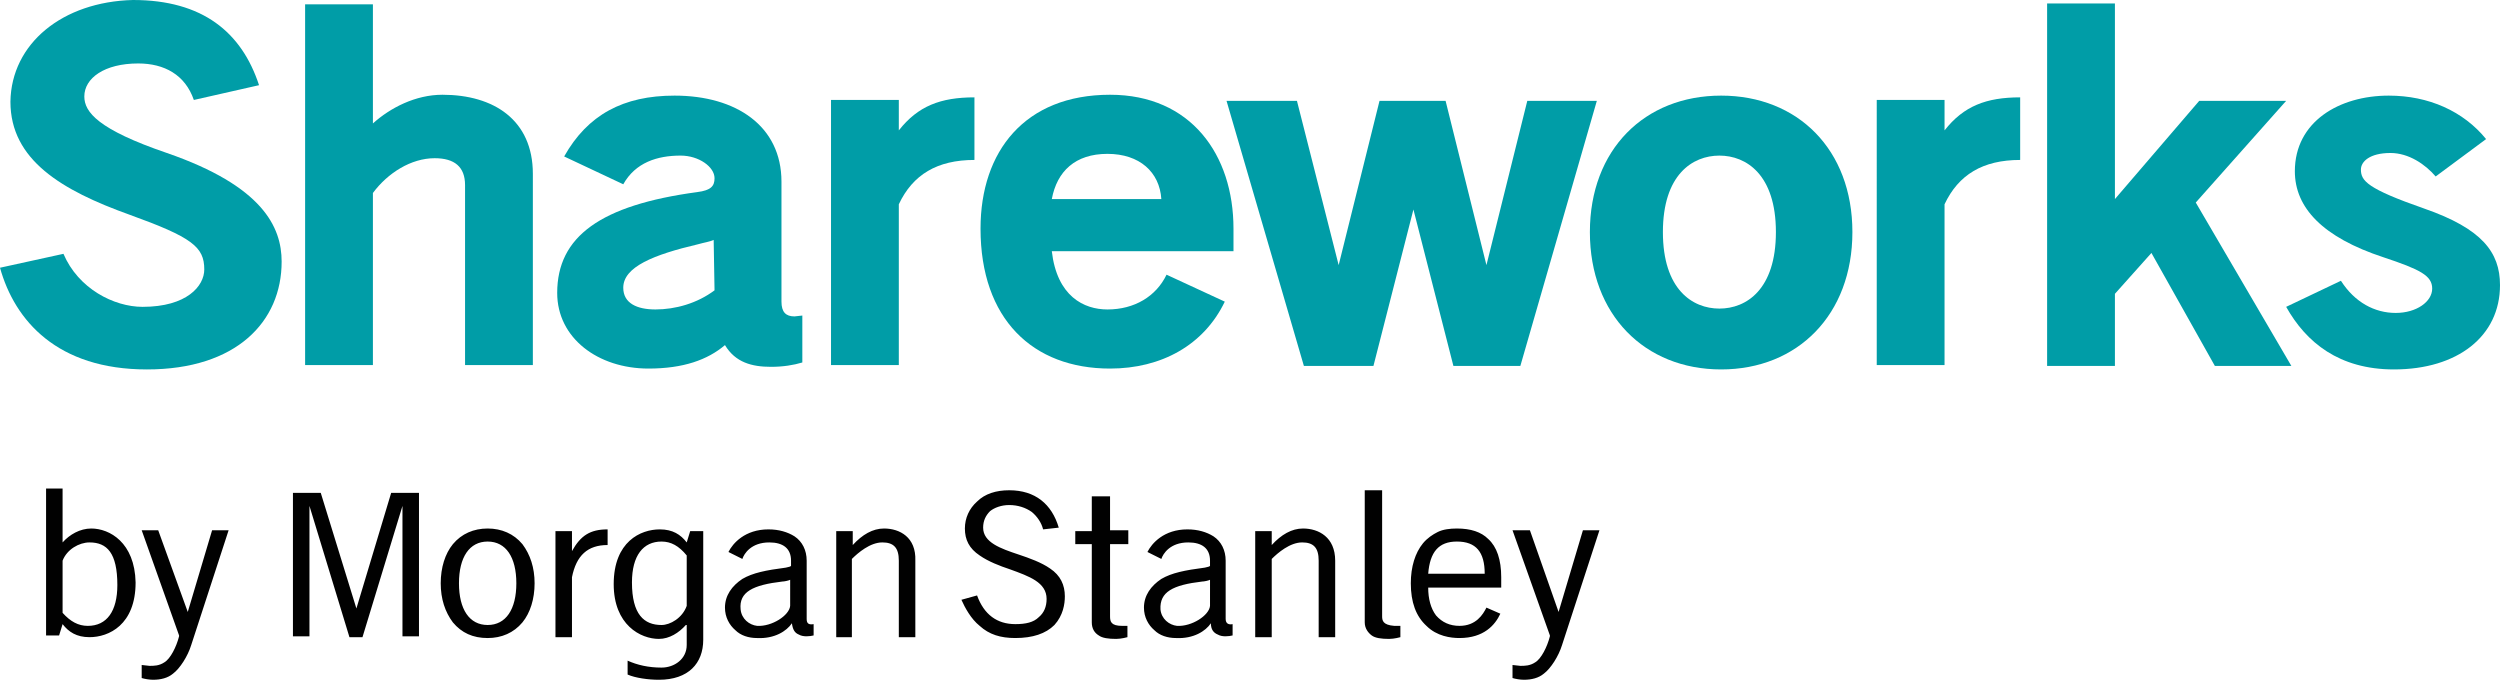 <?xml version="1.0" encoding="utf-8"?>
<!-- Generator: Adobe Illustrator 22.1.0, SVG Export Plug-In . SVG Version: 6.00 Build 0)  -->
<svg version="1.1" id="Layer_1" xmlns="http://www.w3.org/2000/svg" xmlns:xlink="http://www.w3.org/1999/xlink" x="0px" y="0px"
	 viewBox="0 0 287.6 78.2" style="enable-background:new 0 0 287.6 78.2;" xml:space="preserve">
<style type="text/css">
	.st0{fill:#009DA7;}
	.st1{fill:#010101;}
</style>
<g>
	<path class="st0" d="M91.4,36.4c-1,0-1.5-0.5-1.5-1.7V20.9c0-6.4-5.2-9.9-12.3-9.9c-5.9,0-10,2.2-12.7,7l6.8,3.2
		c1.4-2.5,3.9-3.3,6.6-3.3c2.1,0,3.9,1.3,3.9,2.6c0,0.9-0.4,1.4-2,1.6c-11.1,1.5-16.1,5.1-16.1,11.6c0,5.2,4.7,8.7,10.5,8.7
		c4,0,6.8-1,8.8-2.7c1.2,2,3.1,2.5,5.3,2.5c1.4,0,2.6-0.2,3.6-0.5v-5.4L91.4,36.4L91.4,36.4z M82.2,33.4c-2,1.5-4.5,2.2-6.8,2.2
		c-2.1,0-3.7-0.7-3.7-2.5c0-2.4,3.5-3.8,8.6-5c0.7-0.2,1.4-0.3,1.8-0.5L82.2,33.4L82.2,33.4z"/>
	<path class="st0" d="M103.4,15v-3.5h-7.8V42h7.8V23.5c1.6-3.4,4.4-5.1,8.7-5.1v-7.2C108.2,11.2,105.6,12.2,103.4,15z"/>
	<path class="st0" d="M50.9,10.9c-3.1,0-6,1.5-8,3.3V0.5h-7.8V42h7.8V22.2c1.7-2.3,4.4-4,7.1-4c2.3,0,3.5,1,3.5,3.1V42h7.8V20
		C61.3,13.8,56.8,10.9,50.9,10.9z"/>
	<path class="st0" d="M19.2,17.6c-7.9-2.7-9.5-4.7-9.5-6.5c0-2.1,2.3-3.8,6.2-3.8c3,0,5.4,1.3,6.4,4.2l7.5-1.7
		C27.8,3.7,23.3,0,15.3,0C7.2,0.2,1.3,5,1.2,11.7c0,6.7,5.9,10.2,13.7,13c7.2,2.6,8.6,3.7,8.6,6.3c0,1.9-2,4.3-7.1,4.3
		c-3.3,0-7.4-2.1-9.1-6.1L0,30.8c1.7,6.1,6.6,11.7,16.9,11.7S32.4,37,32.4,30.1C32.4,26.1,30.2,21.4,19.2,17.6z"/>
	<path class="st0" d="M198,11c-8.8,0-15.1,6.2-15.1,15.7s6.3,15.8,15.1,15.8s15.1-6.3,15.1-15.8S206.8,11,198,11z M197.8,35.5
		c-3.1,0-6.5-2.2-6.5-8.8s3.4-8.8,6.5-8.8s6.5,2.2,6.5,8.8S200.9,35.5,197.8,35.5z"/>
	<path class="st0" d="M278.9,24c-6.6-2.3-7.3-3.2-7.3-4.5c0-0.9,1-1.9,3.4-1.9c2.1,0,4,1.3,5.2,2.7L286,16c-2.6-3.2-6.6-5-11.2-5
		c-5.7,0-10.8,3-10.8,8.7c0,4.2,3.2,7.6,10.2,9.9c4.2,1.4,5.6,2.1,5.6,3.6S278,36,275.6,36c-2.4,0-4.7-1.2-6.3-3.7l-6.3,3
		c2.3,4.1,6.1,7.2,12.4,7.2c7.3,0,12.2-3.8,12.2-9.7C287.6,29,285.5,26.3,278.9,24z"/>
	<polygon class="st0" points="263,11.6 253,11.6 243.3,22.9 243.3,0.4 235.5,0.4 235.5,42.1 243.3,42.1 243.3,33.8 247.5,29.1 
		254.8,42.1 263.6,42.1 252.6,23.3 	"/>
	<path class="st0" d="M223.7,15v-3.5h-7.8V42h7.8V23.5c1.6-3.4,4.4-5.1,8.7-5.1v-7.2C228.5,11.2,225.9,12.2,223.7,15z"/>
	<polygon class="st0" points="175.7,11.6 171,30.5 166.3,11.6 158.7,11.6 154,30.5 149.2,11.6 141.1,11.6 150,42.1 158,42.1 
		162.6,24.1 167.2,42.1 174.9,42.1 183.7,11.6 	"/>
	<path class="st0" d="M141.9,26.3c0-8.5-4.9-15.4-14.2-15.4c-9.8,0-14.9,6.5-14.9,15.4c0,10.4,6,16.1,14.9,16.1
		c5.9,0,10.8-2.7,13.2-7.7l-6.7-3.1c-1.2,2.5-3.7,4-6.8,4c-2.7,0-5.8-1.5-6.4-6.7h20.9V26.3z M121,22.9c0.6-3.2,2.7-5.2,6.4-5.2
		s6,2.1,6.2,5.2C133.6,22.9,121,22.9,121,22.9z"/>
	<g>
		<path class="st1" d="M149.9,60.8c-1.3,0-2.5,0.7-3.6,1.9v-1.6h-1.9v12.2h1.9v-9c0.7-0.7,2.1-1.9,3.5-1.9c1.3,0,1.9,0.6,1.9,2.1
			v8.8h1.9v-8.8C153.6,61.8,151.7,60.8,149.9,60.8z M56.1,60.8c-1.6,0-3,0.6-4,1.8c-0.9,1.1-1.4,2.7-1.4,4.5s0.5,3.3,1.4,4.5
			c1,1.2,2.3,1.8,4,1.8c1.6,0,3-0.6,4-1.8c0.9-1.1,1.4-2.7,1.4-4.5s-0.5-3.3-1.4-4.5C59.1,61.4,57.7,60.8,56.1,60.8z M56.1,71.9
			c-2.1,0-3.3-1.8-3.3-4.8s1.2-4.8,3.3-4.8s3.3,1.8,3.3,4.8C59.4,70.1,58.2,71.9,56.1,71.9z M167.6,60.8c-0.8,0-1.6,0.1-2.2,0.4
			c-0.6,0.3-1.2,0.7-1.7,1.3c-0.9,1.1-1.4,2.7-1.4,4.6c0,2.2,0.6,3.8,1.8,4.9c1.2,1.2,2.8,1.4,3.8,1.4c2.8,0,4.1-1.5,4.7-2.8
			l-1.6-0.7c-0.4,0.8-1.2,2.1-3.1,2.1c-1.1,0-2-0.4-2.7-1.2c-0.6-0.8-0.9-1.9-0.9-3.2h8.4v-1.2c0-2-0.5-3.5-1.5-4.4
			C170.4,61.2,169.2,60.8,167.6,60.8z M164.3,66c0.2-2.5,1.2-3.7,3.3-3.7c2.2,0,3.2,1.2,3.2,3.7H164.3z M182.1,61l-2.8,9.4v0.2v-0.2
			L176,61h-2l4.3,12.1v0.1c-0.3,1.2-1,2.6-1.7,3c-0.6,0.4-1.2,0.4-1.7,0.4c-0.2,0-0.7-0.1-0.9-0.1V78c0.3,0.1,0.9,0.2,1.3,0.2
			c0.9,0,1.7-0.2,2.3-0.7c0.8-0.6,1.7-2,2.1-3.3L184,61H182.1z M41,70L41,70L41,70l-4.1-13.3h-3.2v16.5h1.9V58.1v0.1l4.6,15.1h1.5
			l4.6-15.1v-0.1v15.1h1.9V56.7H45L41,70z M10.5,60.8c-1.3,0-2.5,0.7-3.3,1.6l0,0v-6.2H5.3v16.9h1.5l0.4-1.3
			c0.7,0.9,1.6,1.5,3.1,1.5c2.2,0,5.3-1.4,5.3-6.3C15.5,62.4,12.6,60.8,10.5,60.8z M10.1,72c-1.1,0-2-0.5-2.9-1.5v-6
			c0.5-1.3,1.9-2.1,3.1-2.1c2,0,3.2,1.2,3.2,4.9C13.5,70.3,12.3,72,10.1,72z M21.6,70.4v0.2V70.4L18.2,61h-1.9l4.3,12.1v0.1
			c-0.3,1.2-1,2.6-1.7,3c-0.6,0.4-1.2,0.4-1.7,0.4c-0.2,0-0.7-0.1-0.9-0.1V78c0.3,0.1,0.9,0.2,1.3,0.2c0.9,0,1.7-0.2,2.3-0.7
			c0.8-0.6,1.7-2,2.1-3.3L26.3,61h-1.9L21.6,70.4z M65.8,63.4L65.8,63.4L65.8,63.4v-2.3h-1.9v12.2h1.9v-6.9c0.5-2.5,1.8-3.7,4.1-3.7
			v-1.8C67.9,60.9,66.8,61.6,65.8,63.4z M79,62.4c-0.7-0.9-1.6-1.5-3.1-1.5c-2.2,0-5.3,1.4-5.3,6.3c0,4.7,3.1,6.3,5.2,6.3
			c1.2,0,2.3-0.7,3.1-1.6H79v2.3c0,1.6-1.4,2.6-2.9,2.6s-2.8-0.3-3.9-0.8v1.6c0.9,0.4,2.4,0.6,3.6,0.6c3.4,0,5.1-1.9,5.1-4.6V61.1
			h-1.5L79,62.4z M79,69.7c-0.5,1.4-1.9,2.2-2.9,2.2c-2,0-3.4-1.2-3.4-4.9c0-3.1,1.3-4.7,3.4-4.7c1.1,0,2,0.5,2.9,1.6V69.7z
			 M141,71.2v-5.9v-0.8c0-1.2-0.5-2.2-1.4-2.8c-0.8-0.5-1.8-0.8-3-0.8c-2.7,0-4.1,1.6-4.6,2.6l1.6,0.8c0.2-0.6,1-1.9,3.1-1.9
			c1.6,0,2.5,0.7,2.5,2.1v0.4c0,0,0,0.1,0,0.2c-0.1,0.1-0.2,0.1-0.6,0.2c-2.3,0.3-3.8,0.6-5,1.3c-1.2,0.8-2,1.9-2,3.3
			c0,1.1,0.5,2,1.2,2.6c0.6,0.6,1.5,0.9,2.5,0.9c2,0.1,3.4-0.8,4-1.7c0,0.7,0.3,1.1,0.8,1.3c0.5,0.3,1.3,0.2,1.7,0.1v-1.3
			C141.3,71.9,141,71.7,141,71.2z M139.2,69.7c-0.1,1.1-2.1,2.4-3.8,2.3c-0.9-0.1-1.8-0.8-1.9-1.9c-0.1-2,1.4-2.8,4.8-3.2
			c0.2,0,0.7-0.1,0.9-0.2V69.7z M127.5,57.1h-1.9v4h-1.9v1.5h1.9v9c0,0.7,0.3,1.2,0.8,1.5c0.4,0.3,1.1,0.4,2,0.4
			c0.6,0,1.3-0.2,1.3-0.2V72c-0.2,0-0.4,0-0.6,0c-1.3,0-1.4-0.5-1.4-1.1v-8.3h2.1V61h-2.1v-3.9H127.5z M159,70.9V56.4h-2v15.2
			c0,0.7,0.4,1.2,0.8,1.5c0.4,0.3,1.1,0.4,2,0.4c0.6,0,1.3-0.2,1.3-0.2V72c-0.2,0-0.4,0-0.7,0C159.1,71.9,159,71.4,159,70.9z
			 M120.8,65.4c-1-0.7-2.4-1.2-3.6-1.6c-2.1-0.7-4.1-1.4-4.1-3.1c0-0.8,0.3-1.4,0.8-1.9c0.5-0.4,1.3-0.7,2.2-0.7
			c1,0,1.9,0.3,2.6,0.8c0.6,0.5,1.1,1.2,1.3,2l1.8-0.2c-0.8-2.7-2.7-4.3-5.7-4.3c-1.5,0-2.8,0.4-3.7,1.3c-0.9,0.8-1.4,1.9-1.4,3.1
			c0,1.3,0.5,2.3,1.7,3.1c1,0.7,2.3,1.2,3.5,1.6c2.2,0.8,4.2,1.5,4.2,3.4c0,0.9-0.3,1.6-0.9,2.1c-0.6,0.6-1.5,0.8-2.7,0.8
			c-2.1,0-3.6-1.1-4.4-3.3l-1.8,0.5c0.4,0.9,1.1,2.2,2.1,3c1.1,1,2.4,1.4,4.1,1.4c2,0,3.5-0.5,4.5-1.5c1-1.1,1.2-2.4,1.2-3.3
			C122.5,67.3,122,66.2,120.8,65.4z M92.8,71.2v-5.9v-0.8c0-1.2-0.5-2.2-1.4-2.8c-0.8-0.5-1.8-0.8-3-0.8c-2.7,0-4.1,1.6-4.6,2.6
			l1.6,0.8c0.2-0.6,1-1.9,3.1-1.9c1.6,0,2.5,0.7,2.5,2.1v0.4c0,0,0,0.1,0,0.2c-0.1,0.1-0.2,0.1-0.6,0.2c-2.3,0.3-3.8,0.6-5,1.3
			c-1.2,0.8-2,1.9-2,3.3c0,1.1,0.5,2,1.2,2.6c0.6,0.6,1.5,0.9,2.5,0.9c2,0.1,3.4-0.8,4-1.7c0.1,0.7,0.3,1.1,0.8,1.3
			c0.5,0.3,1.3,0.2,1.7,0.1v-1.3C93,71.9,92.8,71.7,92.8,71.2z M90.9,69.7c-0.1,1.1-2.1,2.4-3.8,2.3c-0.9-0.1-1.8-0.8-1.9-1.9
			c-0.2-2,1.4-2.8,4.8-3.2c0.2,0,0.7-0.1,0.9-0.2V69.7z M101.7,60.8c-1.3,0-2.5,0.7-3.6,1.9v-1.6h-1.9v12.2H98v-9
			c0.7-0.7,2.1-1.9,3.5-1.9c1.3,0,1.9,0.6,1.9,2.1v8.8h1.9v-8.8C105.4,61.8,103.5,60.8,101.7,60.8z"/>
	</g>
</g>
</svg>
